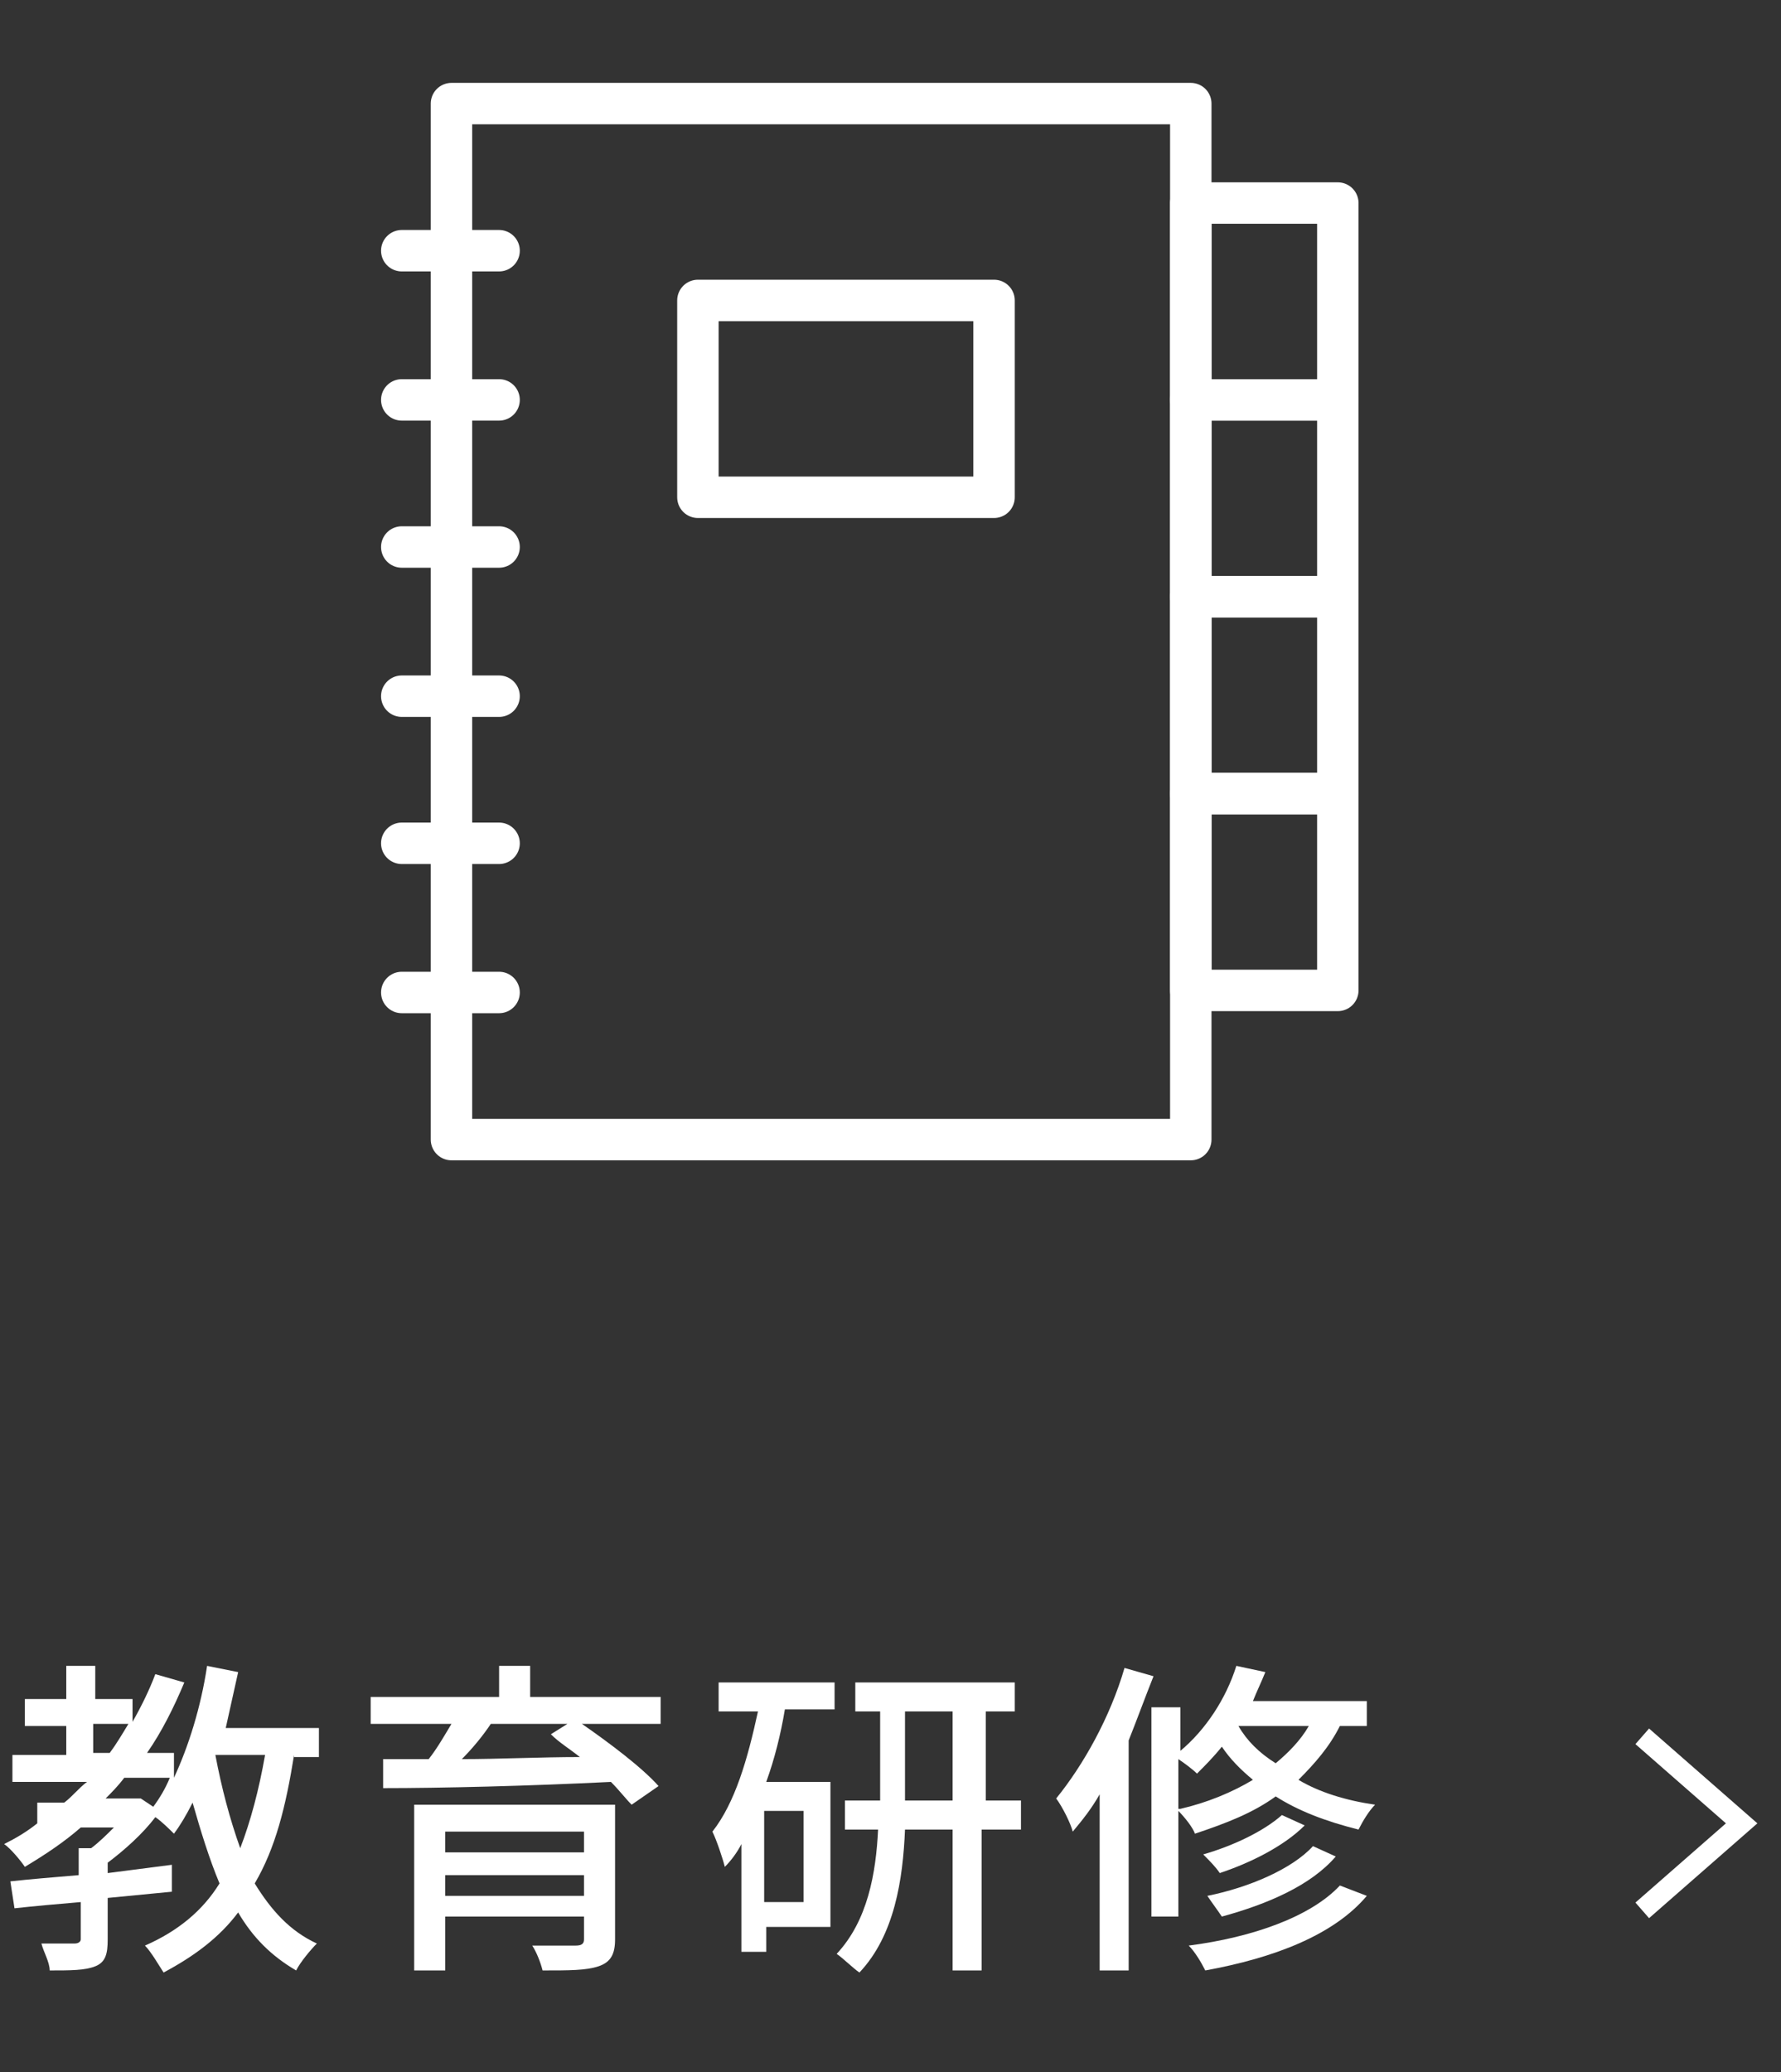 <?xml version="1.0" encoding="utf-8"?>
<!-- Generator: Adobe Illustrator 19.2.0, SVG Export Plug-In . SVG Version: 6.00 Build 0)  -->
<svg version="1.1" id="Layer_1" xmlns="http://www.w3.org/2000/svg" xmlns:xlink="http://www.w3.org/1999/xlink" x="0px" y="0px"
	 viewBox="0 0 86 100" style="enable-background:new 0 0 86 100;" xml:space="preserve">
<rect x="0" y="0" width="86" height="100" fill="#333333" stroke="none"/>
<style type="text/css">
	.st0{fill:#FFFFFF;}
	.st1{fill:none;stroke:#FFFFFF;stroke-miterlimit:10;}
	.st2{fill:none;stroke:#FFFFFF;stroke-width:2;stroke-linecap:round;stroke-linejoin:round;stroke-miterlimit:10;}
</style>
<g>
	<g>
		<path class="st0" d="M14.2,84.7c-0.4,2.5-0.9,4.5-1.9,6.2c0.8,1.3,1.7,2.3,3,2.9c-0.3,0.3-0.8,0.9-1,1.3c-1.2-0.7-2.1-1.6-2.8-2.8
			c-0.9,1.2-2.1,2.1-3.6,2.9c-0.2-0.3-0.6-1-0.9-1.3c1.6-0.7,2.8-1.7,3.6-3c-0.5-1.2-0.9-2.5-1.3-3.9c-0.3,0.6-0.6,1.1-0.9,1.5
			c-0.2-0.2-0.6-0.6-0.9-0.8c-0.6,0.8-1.5,1.6-2.3,2.2v0.5L8.3,90v1.3c-1,0.1-2.1,0.2-3.1,0.3v2c0,0.7-0.1,1.1-0.6,1.3
			c-0.5,0.2-1.2,0.2-2.2,0.2c0-0.4-0.3-0.9-0.4-1.3c0.7,0,1.4,0,1.6,0s0.3-0.1,0.3-0.2v-1.8c-1.2,0.1-2.3,0.2-3.2,0.3l-0.2-1.3
			c0.9-0.1,2.1-0.2,3.3-0.3v-1.3h0.6c0.4-0.3,0.8-0.7,1.1-1H3.9c-0.8,0.7-1.7,1.3-2.7,1.9c-0.2-0.3-0.7-0.9-1-1.1
			c0.6-0.3,1.1-0.6,1.6-1v-1h1.3c0.4-0.3,0.7-0.7,1.1-1H0.6v-1.3h2.6v-1.4h-2V82h2v-1.6h1.4V82h1.8v1.1c0.4-0.7,0.8-1.5,1.1-2.3
			l1.4,0.4c-0.5,1.2-1.1,2.4-1.8,3.4h1.3v1.2c0.7-1.5,1.3-3.4,1.6-5.4l1.5,0.3c-0.2,0.9-0.4,1.8-0.6,2.7h4.5v1.4H14.2z M5.3,84.6
			c0.3-0.4,0.6-0.9,0.9-1.4H4.5v1.4H5.3z M6.8,86.8l0.6,0.4c0.3-0.4,0.6-0.9,0.8-1.4H6c-0.3,0.4-0.6,0.7-0.9,1h1.4L6.8,86.8z
			 M10.4,84.7c0.3,1.6,0.7,3.1,1.2,4.5c0.5-1.3,0.9-2.8,1.2-4.5H10.4z"/>
		<path class="st0" d="M31.8,83.2h-3.7c1.3,0.9,2.9,2.1,3.7,3l-1.3,0.9c-0.3-0.3-0.6-0.7-1-1.1c-4,0.2-8.2,0.3-11,0.3l0-1.4
			c0.7,0,1.4,0,2.2,0c0.4-0.5,0.8-1.2,1.1-1.7h-3.9v-1.3h6.2v-1.5h1.5v1.5h6.3V83.2z M29.7,93.6c0,0.7-0.2,1.1-0.8,1.3
			c-0.6,0.2-1.4,0.2-2.7,0.2c-0.1-0.4-0.3-0.9-0.5-1.2c0.9,0,1.8,0,2.1,0c0.3,0,0.4-0.1,0.4-0.3v-1.1h-6.7v2.6h-1.5v-8h9.7V93.6z
			 M21.5,88.4v1h6.7v-1H21.5z M28.2,91.5v-1h-6.7v1H28.2z M23.7,83.2c-0.4,0.6-0.9,1.2-1.4,1.7c1.8,0,3.8-0.1,5.7-0.1
			c-0.5-0.4-1-0.7-1.4-1.1l0.8-0.5H23.7z"/>
		<path class="st0" d="M34.6,81.2h5.7v1.3h-2.4c-0.2,1.2-0.5,2.4-0.9,3.5h3.1v7h-3.1v1.2h-1.2V89c-0.2,0.4-0.5,0.8-0.8,1.1
			c-0.1-0.4-0.4-1.3-0.6-1.7c1.1-1.4,1.7-3.5,2.2-5.8h-1.9V81.2z M38.8,87.4h-1.9v4.4h1.9V87.4z M49.1,88.3h-1.7v6.8H46v-6.8h-2.3
			c-0.1,2.4-0.5,5.1-2.2,6.9c-0.3-0.2-0.8-0.7-1.1-0.9c1.5-1.6,1.9-3.9,2-6h-1.6v-1.4h1.7v-4.3h-1.2v-1.4h7.7v1.4h-1.4v4.3h1.7V88.3
			z M46,86.9v-4.3h-2.3v4.3H46z"/>
		<path class="st0" d="M55.7,80.9c-0.4,1-0.8,2.1-1.2,3.1v11.1h-1.4v-8.5c-0.4,0.7-0.8,1.2-1.3,1.8c-0.1-0.4-0.5-1.2-0.8-1.6
			c1.3-1.6,2.6-3.9,3.3-6.3L55.7,80.9z M64.7,83.3c-0.5,1-1.2,1.8-2,2.6c1,0.6,2.3,1,3.7,1.2c-0.3,0.3-0.6,0.8-0.8,1.2
			c-1.6-0.4-2.9-0.9-4-1.6c-1.1,0.8-2.4,1.3-3.9,1.8c-0.1-0.3-0.5-0.8-0.8-1.1v5.1h-1.3V82.4H57v2.1c1.2-1,2.2-2.5,2.7-4.1l1.4,0.3
			c-0.2,0.5-0.4,0.9-0.6,1.4h5.5v1.2H64.7z M57,87.3c1.3-0.3,2.5-0.8,3.5-1.4c-0.6-0.5-1.1-1-1.5-1.6c-0.4,0.5-0.8,0.9-1.2,1.3
			c-0.2-0.2-0.6-0.5-0.9-0.7V87.3z M66,91.5c-1.6,1.9-4.5,3-7.8,3.6c-0.2-0.4-0.5-0.9-0.8-1.2c3.1-0.4,5.9-1.4,7.3-2.9L66,91.5z
			 M63,88.1c-1,1-2.6,1.8-4.1,2.3c-0.2-0.3-0.5-0.6-0.8-0.9c1.4-0.4,2.9-1.1,3.8-1.9L63,88.1z M64.5,89.6c-1.2,1.4-3.3,2.3-5.5,2.9
			c-0.2-0.3-0.5-0.7-0.7-1c2-0.4,4.1-1.3,5.1-2.4L64.5,89.6z M59.8,83.3L59.8,83.3c0.4,0.7,1,1.3,1.8,1.8c0.6-0.5,1.2-1.1,1.6-1.8
			H59.8z"/>
	</g>
	<polyline class="st1" points="79.3,83.8 84.1,88 79.3,92.2 	"/>
</g>
<g>
	<rect x="21.8" y="5" class="st2" width="35.7" height="50"/>
	<rect x="33.7" y="14.5" class="st2" width="14.3" height="9.5"/>
	<line class="st2" x1="19.4" y1="12.1" x2="24.1" y2="12.1"/>
	<line class="st2" x1="19.4" y1="19.3" x2="24.1" y2="19.3"/>
	<line class="st2" x1="19.4" y1="26.4" x2="24.1" y2="26.4"/>
	<line class="st2" x1="19.4" y1="33.6" x2="24.1" y2="33.6"/>
	<line class="st2" x1="19.4" y1="40.7" x2="24.1" y2="40.7"/>
	<line class="st2" x1="19.4" y1="47.9" x2="24.1" y2="47.9"/>
	<rect x="57.5" y="9.8" class="st2" width="7.1" height="9.5"/>
	<rect x="57.5" y="19.3" class="st2" width="7.1" height="9.5"/>
	<rect x="57.5" y="28.8" class="st2" width="7.1" height="9.5"/>
	<rect x="57.5" y="38.3" class="st2" width="7.1" height="9.5"/>
</g>
</svg>
